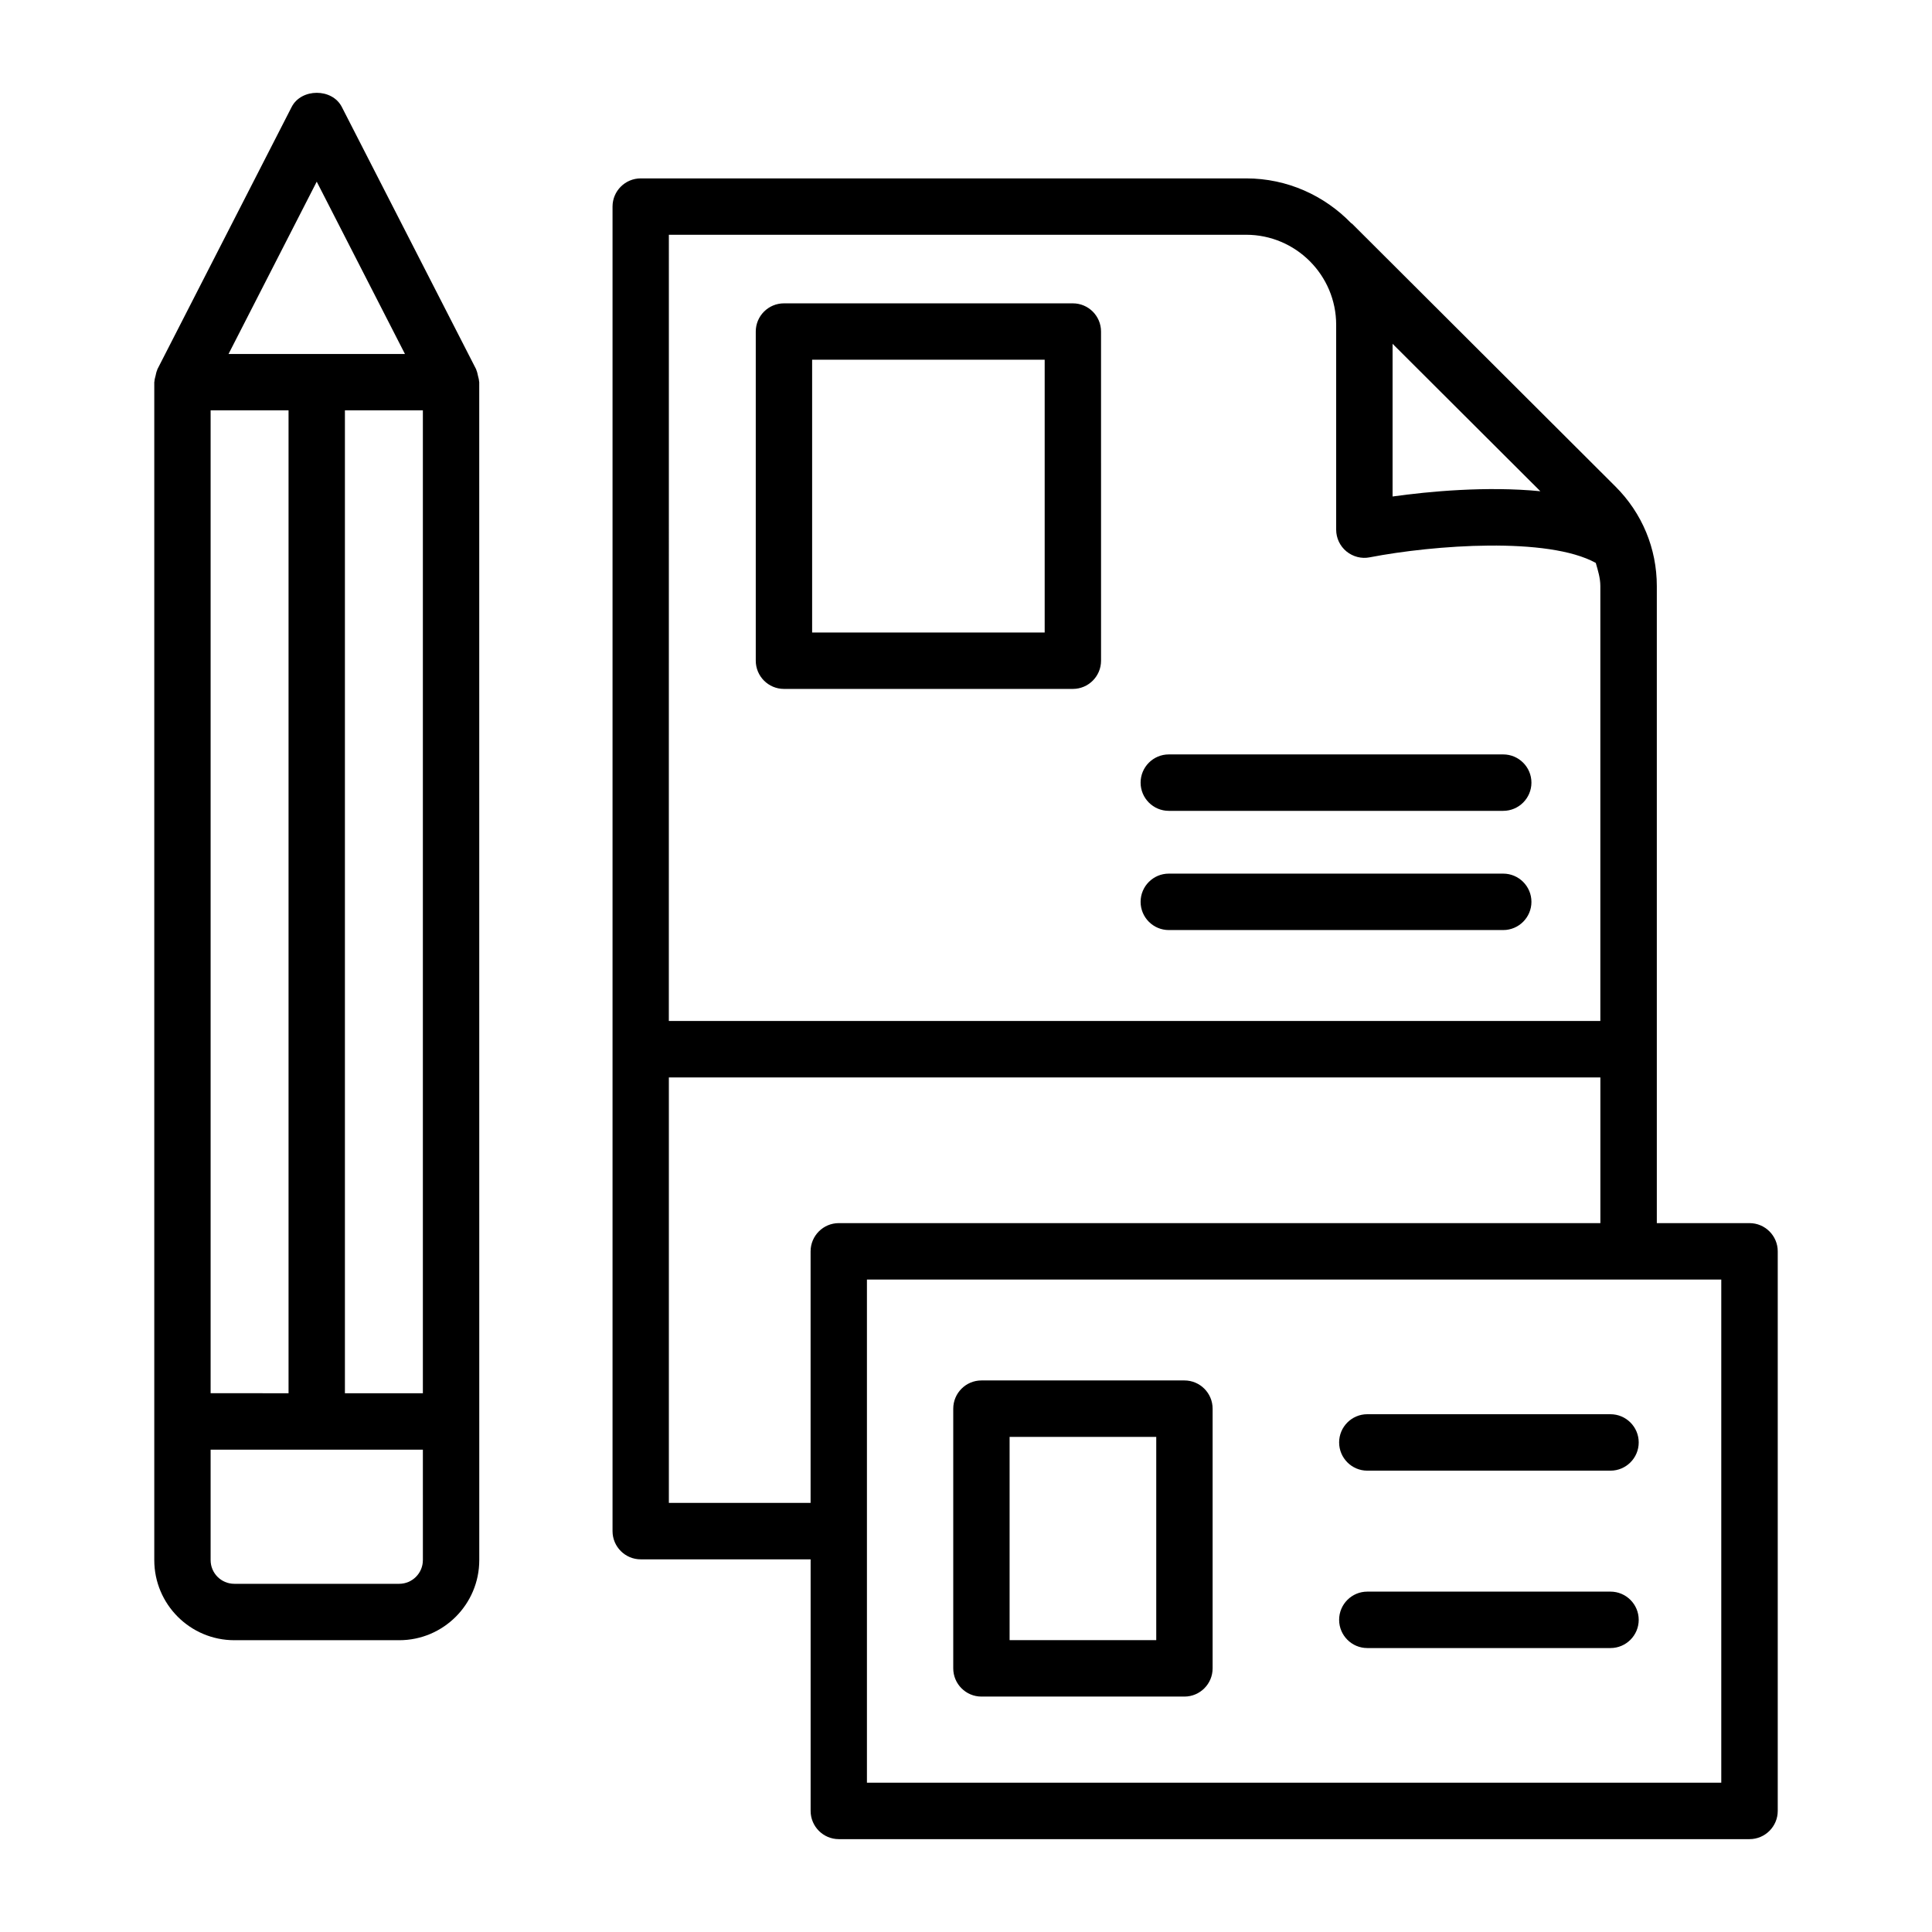 <?xml version="1.0" encoding="UTF-8"?>
<!-- Uploaded to: ICON Repo, www.svgrepo.com, Generator: ICON Repo Mixer Tools -->
<svg fill="#000000" width="800px" height="800px" version="1.1" viewBox="144 144 512 512" xmlns="http://www.w3.org/2000/svg">
 <g>
  <path d="m270.66 243.56c-0.117-0.488-0.191-0.984-0.402-1.434-0.039-0.082-0.031-0.176-0.07-0.258l-35.602-69.523c-2.562-5.016-10.742-4.977-13.293 0l-35.59 69.527c-0.043 0.082-0.035 0.172-0.07 0.258-0.211 0.449-0.285 0.945-0.402 1.438-0.117 0.488-0.277 0.957-0.293 1.445-0.004 0.09-0.051 0.168-0.051 0.262v312.17c0 11.707 9.512 21.227 21.211 21.227h43.703c11.699 0 21.211-9.52 21.211-21.227v-36.746l-0.008-275.43c0-0.094-0.051-0.172-0.051-0.262-0.02-0.492-0.18-0.961-0.293-1.453zm-42.723-51.418 23.379 45.664h-46.75zm-28.121 60.609h20.652v260.47l-20.652-0.004zm56.25 304.7c0 3.465-2.816 6.273-6.273 6.273h-43.703c-3.457 0-6.273-2.809-6.273-6.273v-29.27h56.25l0.004 29.27zm0-44.227h-20.66v-260.47h20.66z"/>
  <path d="m428.32 224.39h-76.566c-4.121 0-7.469 3.348-7.469 7.469v87.234c0 4.121 3.348 7.477 7.469 7.477h76.566c4.121 0 7.469-3.356 7.469-7.477l-0.004-87.234c0-4.121-3.344-7.469-7.465-7.469zm-7.469 87.227h-61.629v-72.289h61.629z"/>
  <path d="m542.37 343.93h-88.629c-4.121 0-7.469 3.356-7.469 7.477s3.348 7.477 7.469 7.477h88.629c4.121 0 7.477-3.356 7.477-7.477s-3.356-7.477-7.477-7.477z"/>
  <path d="m542.37 375.52h-88.629c-4.121 0-7.469 3.356-7.469 7.477s3.348 7.477 7.469 7.477h88.629c4.121 0 7.477-3.356 7.477-7.477s-3.356-7.477-7.477-7.477z"/>
  <path d="m607.64 468.14h-24.566v-168.82c0-9.957-3.887-19.332-10.961-26.387l-69.781-69.629c-0.082-0.082-0.195-0.105-0.281-0.184-7.055-7.277-16.891-11.844-27.805-11.844h-160.45c-4.121 0-7.469 3.348-7.469 7.469v351.02c0 4.121 3.348 7.477 7.469 7.477h45.027v66.672c0 4.121 3.348 7.477 7.469 7.477h241.35c4.121 0 7.477-3.356 7.477-7.477v-148.3c0-4.117-3.356-7.473-7.477-7.473zm-94.594-233.03 39.164 39.074c-14.25-1.398-29.609 0.055-39.164 1.391zm-191.79-28.895h152.98c13.156 0 23.863 10.703 23.863 23.863v54.289c0 2.227 0.992 4.34 2.719 5.762 1.715 1.402 3.992 2.008 6.164 1.57 17.055-3.293 47.238-5.5 59.914 1.48 0.578 2.004 1.211 4 1.211 6.141v115.25h-246.86zm37.559 269.4v66.672h-37.559v-112.75h246.86v38.605h-201.83c-4.121 0-7.469 3.356-7.469 7.477zm241.34 140.82h-226.41v-133.34h226.41z"/>
  <path d="m404.09 593.61h53.797c4.121 0 7.469-3.356 7.469-7.477v-68.824c0-4.121-3.348-7.477-7.469-7.477h-53.797c-4.121 0-7.469 3.356-7.469 7.477v68.824c0 4.121 3.348 7.477 7.469 7.477zm7.465-68.824h38.863v53.871h-38.863z"/>
  <path d="m506.35 533.74h64.449c4.121 0 7.477-3.356 7.477-7.477s-3.356-7.477-7.477-7.477l-64.449-0.004c-4.121 0-7.469 3.356-7.469 7.477 0.004 4.125 3.348 7.481 7.469 7.481z"/>
  <path d="m506.35 580.75h64.449c4.121 0 7.477-3.356 7.477-7.477s-3.356-7.477-7.477-7.477h-64.449c-4.121 0-7.469 3.356-7.469 7.477 0.004 4.121 3.348 7.477 7.469 7.477z"/>
 </g>
</svg>